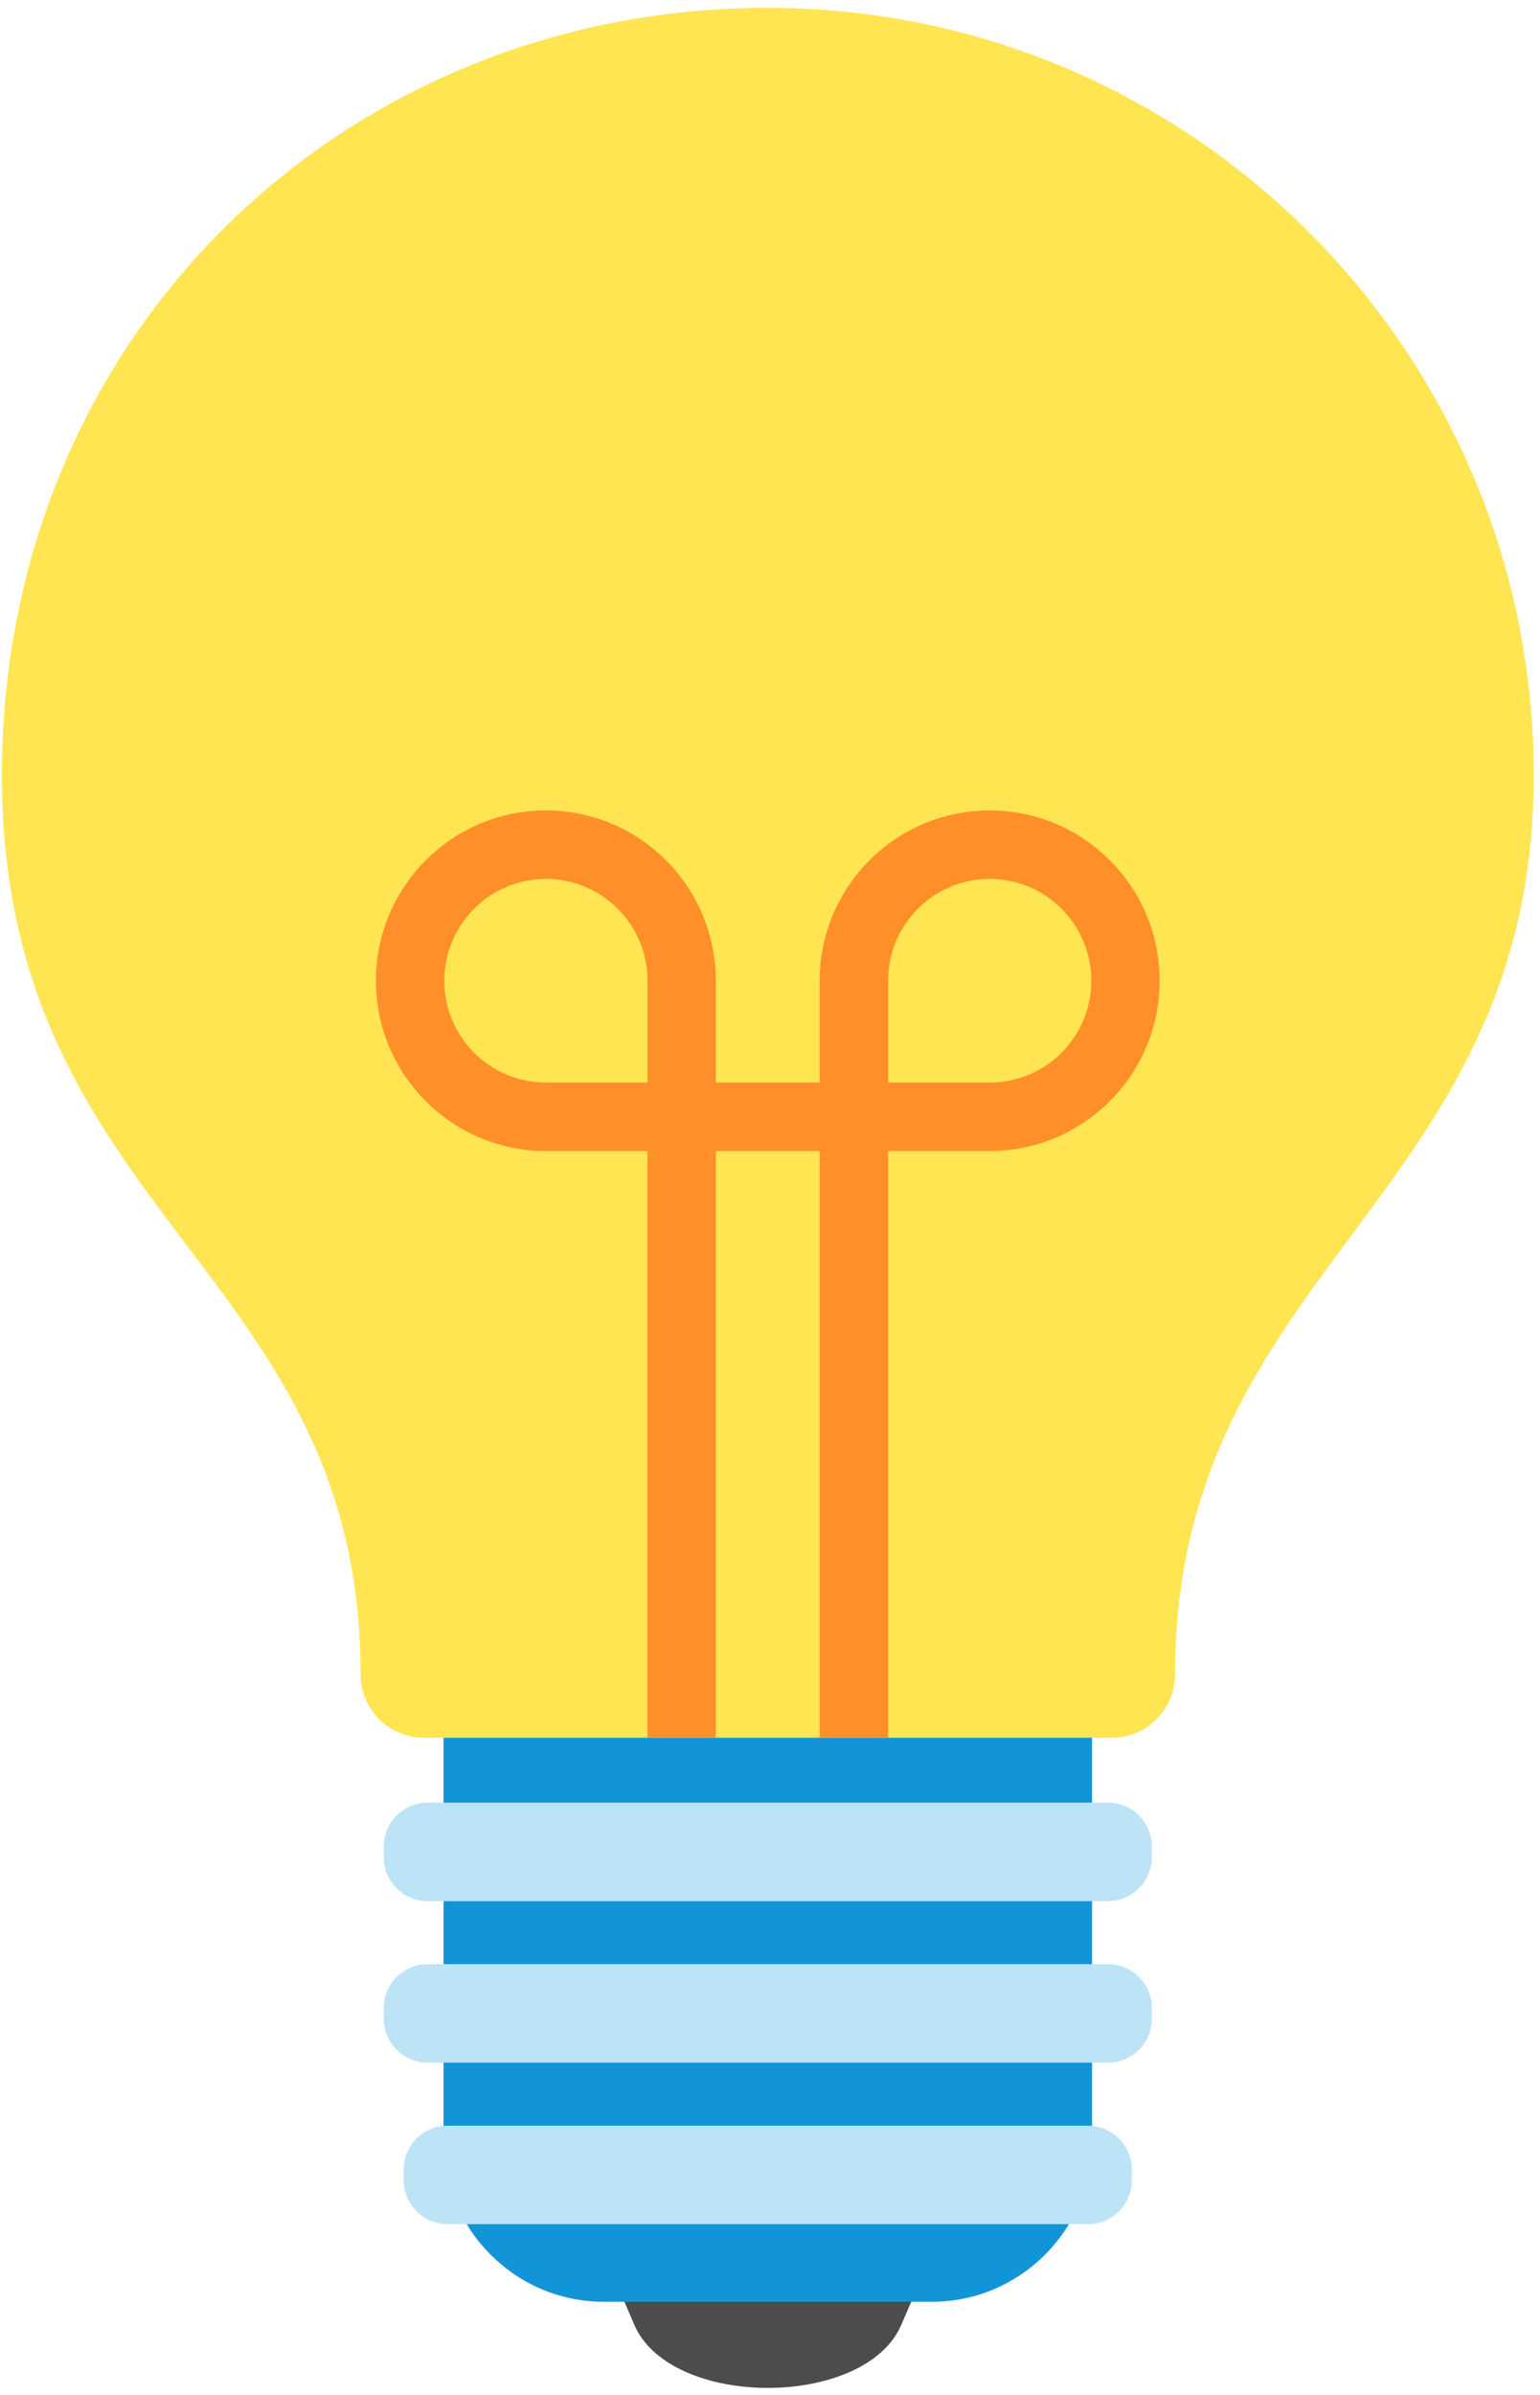 <svg width="175" height="272" viewBox="0 0 175 272" fill="none" xmlns="http://www.w3.org/2000/svg">
<g clip-path="url(#clip0_4305_275)">
<path fill-rule="evenodd" clip-rule="evenodd" d="M69.819 258.789H104.686L102.42 264.051C98.308 273.603 76.197 273.603 72.081 264.051L69.815 258.789H69.819Z" fill="#4C4C4C"/>
<path fill-rule="evenodd" clip-rule="evenodd" d="M50.405 195.1H124.098V243.223C124.098 253.236 115.916 261.431 105.919 261.431H68.585C58.587 261.431 50.405 253.236 50.405 243.223V195.1Z" fill="#1295D8"/>
<path fill-rule="evenodd" clip-rule="evenodd" d="M87.253 0.891C135.314 0.891 174.29 39.928 174.29 88.066C174.29 136.203 133.528 143.994 133.528 190.196C133.528 194.141 130.305 197.369 126.366 197.369H48.143C44.204 197.369 40.981 194.141 40.981 190.196C40.978 143.994 0.216 138.213 0.216 88.066C0.216 37.918 39.191 0.891 87.253 0.891Z" fill="#FFE552"/>
<path fill-rule="evenodd" clip-rule="evenodd" d="M50.844 241.434H123.658C126.391 241.434 128.625 243.675 128.625 246.409V247.641C128.625 250.375 126.388 252.616 123.658 252.616H50.844C48.114 252.616 45.874 250.375 45.874 247.641V246.409C45.874 243.671 48.111 241.434 50.844 241.434ZM48.579 223.087H125.923C128.657 223.087 130.89 225.328 130.89 228.066V229.298C130.89 232.032 128.653 234.272 125.923 234.272H48.579C45.849 234.272 43.608 232.032 43.608 229.298V228.066C43.608 225.328 45.845 223.087 48.579 223.087ZM48.579 204.744H125.923C128.657 204.744 130.89 206.985 130.89 209.722V210.954C130.89 213.689 128.653 215.933 125.923 215.933H48.579C45.849 215.933 43.608 213.692 43.608 210.954V209.722C43.608 206.985 45.845 204.744 48.579 204.744Z" fill="#BDE3F6"/>
<path fill-rule="evenodd" clip-rule="evenodd" d="M112.466 92.049C123.13 92.049 131.776 100.713 131.776 111.39C131.776 122.067 123.126 130.731 112.466 130.731H100.919V197.365H93.152V130.731H81.343V197.365H73.576V130.731H62.029C51.365 130.731 42.719 122.067 42.719 111.39C42.719 100.713 51.369 92.049 62.029 92.049C72.689 92.049 81.34 100.713 81.34 111.39V122.955H93.148V111.39C93.148 100.709 101.799 92.049 112.459 92.049H112.466ZM62.036 122.955C55.662 122.955 50.49 117.774 50.49 111.39C50.49 105.006 55.662 99.825 62.036 99.825C68.41 99.825 73.583 105.006 73.583 111.39V122.955H62.036ZM112.466 122.955C118.84 122.955 124.013 117.774 124.013 111.39C124.013 105.006 118.84 99.825 112.466 99.825C106.092 99.825 100.919 105.006 100.919 111.39V122.955H112.466Z" fill="#FF8F28"/>
</g>
<defs>
<clipPath id="clip0_4305_275">
<rect width="174.07" height="270.327" fill="white" transform="translate(0.216 0.891)"/>
</clipPath>
</defs>
</svg>
